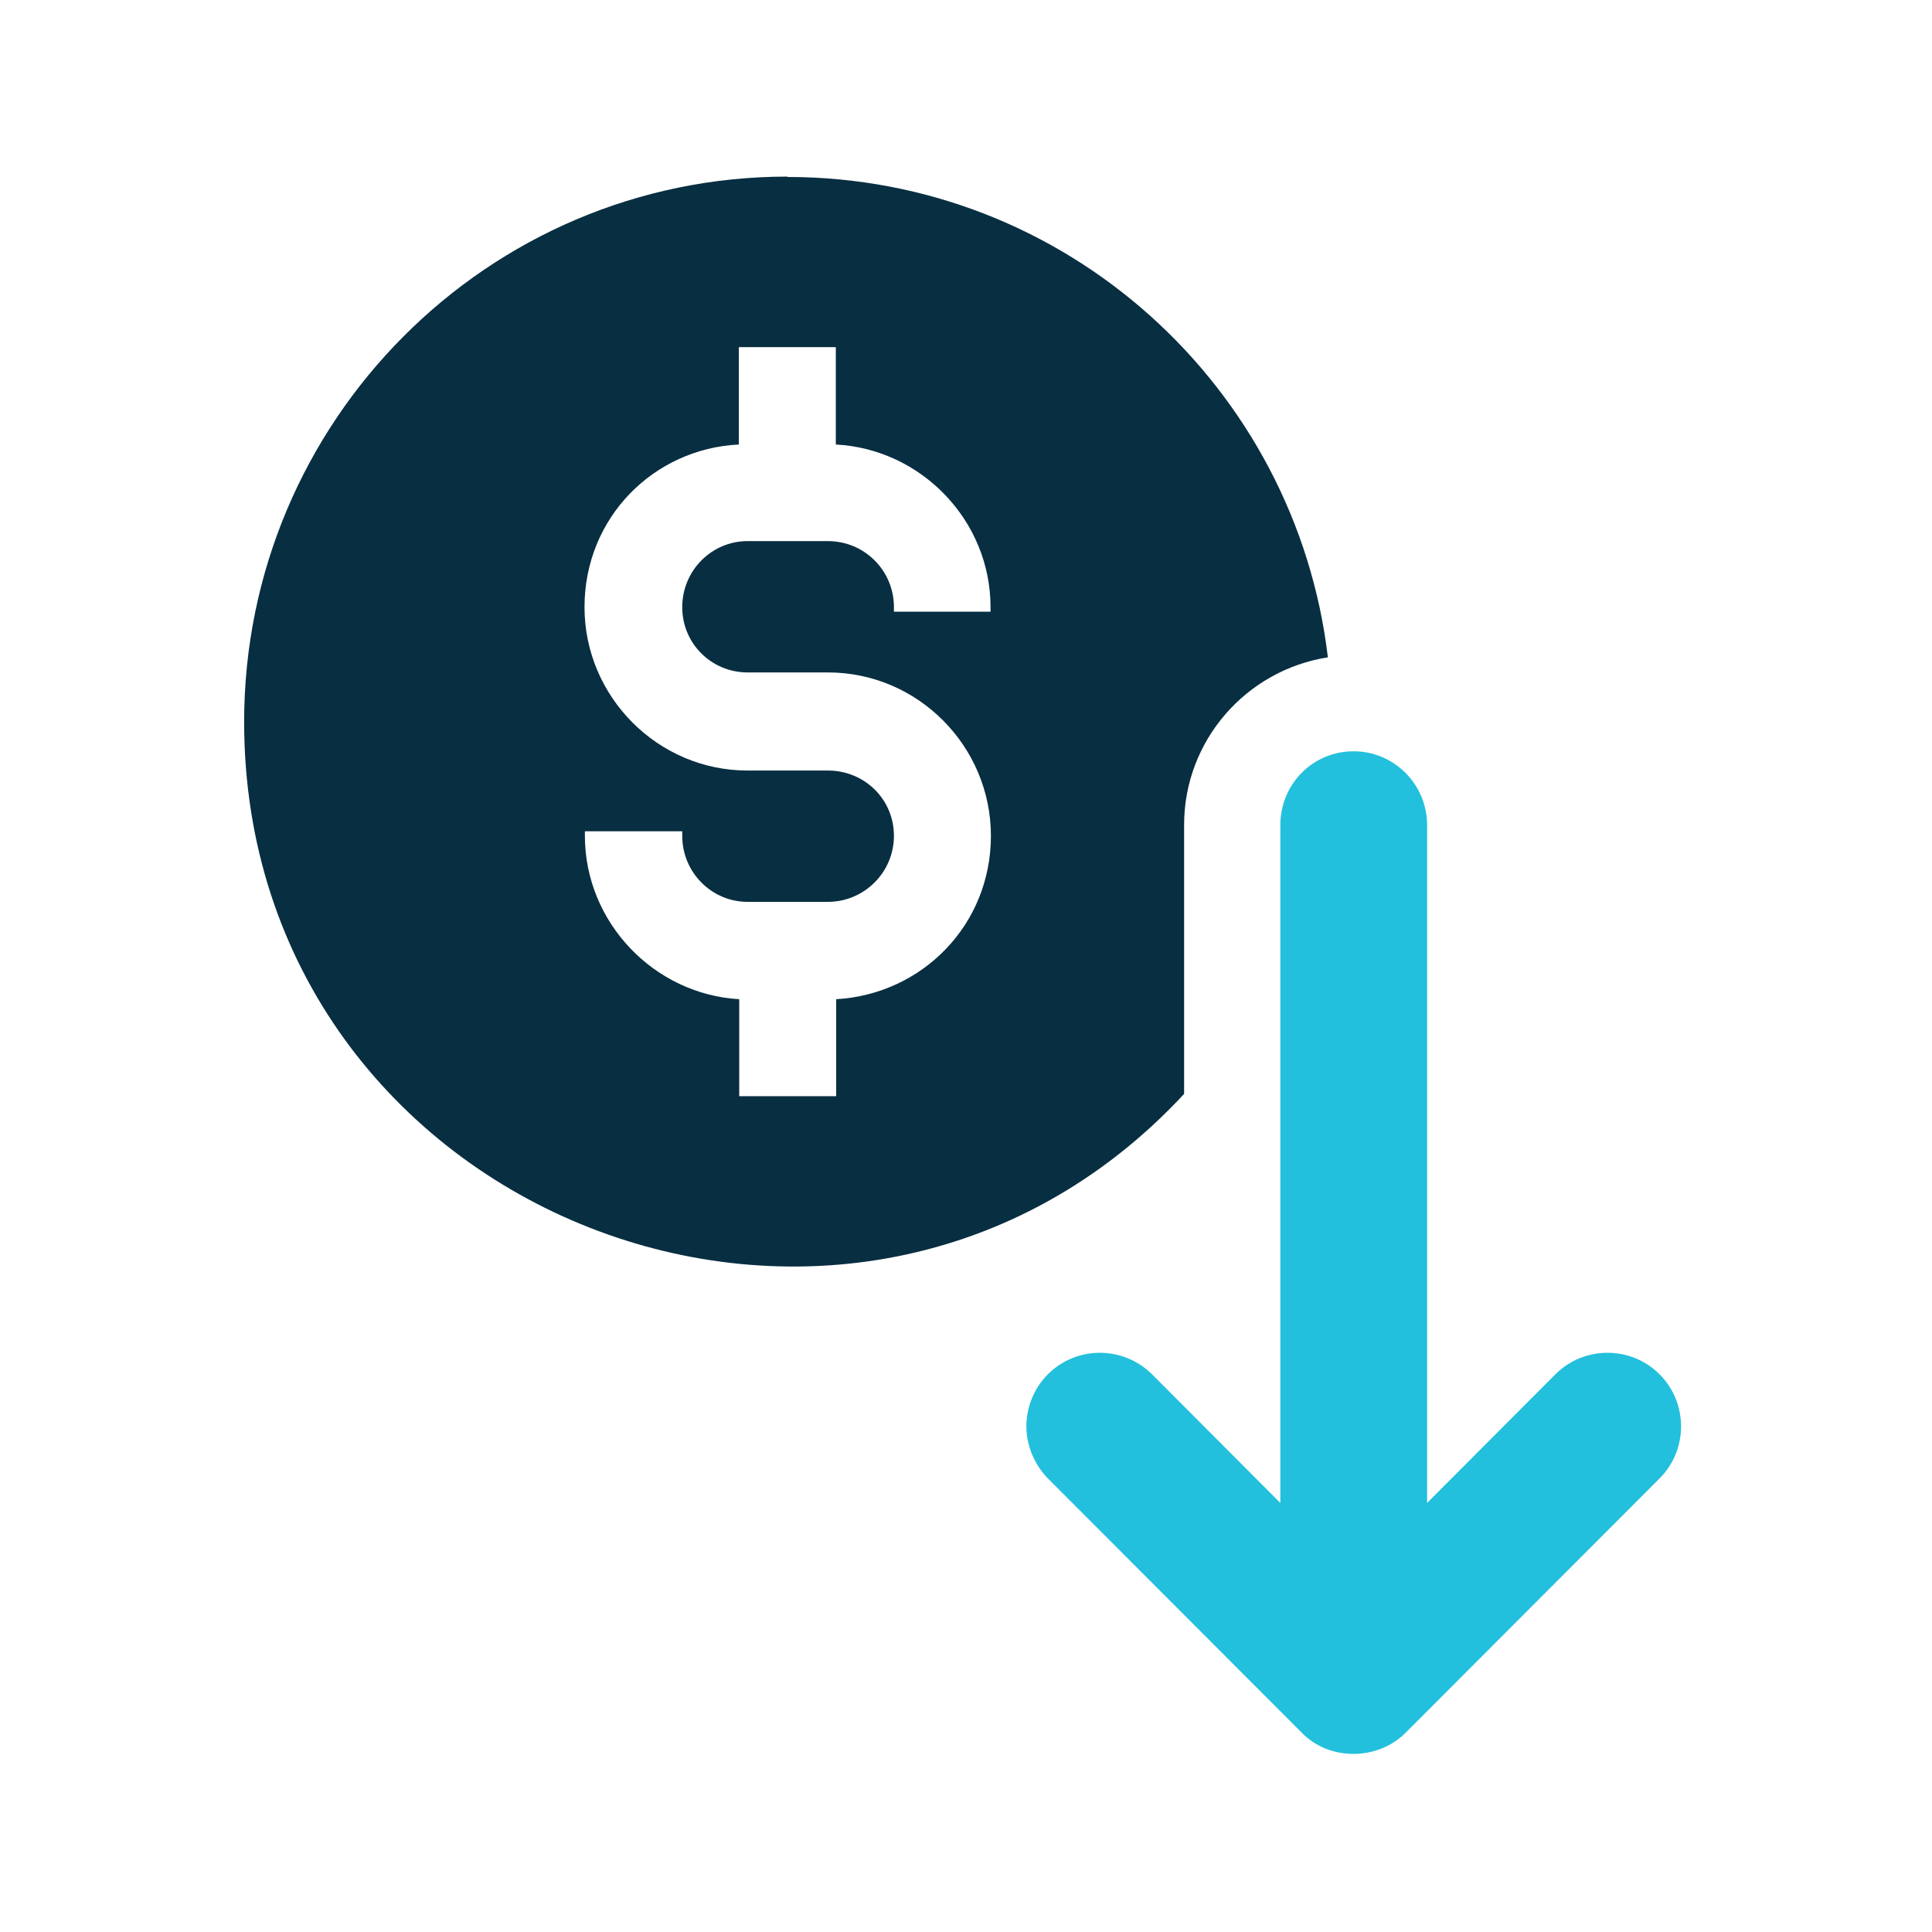 <?xml version="1.0" encoding="UTF-8"?> <svg xmlns="http://www.w3.org/2000/svg" id="Layer_1" version="1.1" viewBox="0 0 512 512"><defs><style> .st0 { fill: #082e41; } .st1 { fill: #22c0dc; } </style></defs><path class="st0" d="M262.6,162.1h-25.7v-1.2c0-9.7-7.8-17.5-17.5-17.5h-21.3c-9.5,0-17.3,7.8-17.3,17.5s7.8,17.3,17.3,17.3h21.3c23.9,0,43.2,19.6,43.2,43.3s-18.3,42-41,43.3v25.7h-25.7v-25.7c-22.6-1.3-40.9-20.4-40.9-43.3v-1.2h25.8v1.2c0,9.7,7.8,17.5,17.3,17.5h21.3c9.6,0,17.5-7.8,17.5-17.5s-7.8-17.3-17.5-17.3h-21.3c-23.8,0-43.2-19.6-43.2-43.3s18.3-42,40.9-43.1v-25.8h25.7v25.8c22.7,1.2,41,20.2,41,43.1v1.2h0ZM208.7,46.8h0c-79.5,0-144,64.9-144,144.5,0,130.9,160.9,193.6,249.1,98.6v-71.3c0-22.3,16.4-41,38.1-44.4-8.5-71.7-69.4-127.3-143.2-127.3h0Z"></path><path class="st1" d="M372.5,459.2h0l67.3-67.4c7.6-7.6,7.6-20,0-27.6-7.6-7.6-20-7.6-27.6,0l-34,34.1v-179.6c0-10.8-8.7-19.6-19.5-19.6s-19.4,8.7-19.4,19.6v179.6l-34-34.1c-7.7-7.6-20-7.6-27.6,0-3.8,3.8-5.7,8.9-5.7,13.8s2,10,5.7,13.8l67.3,67.4c3.6,3.7,8.5,5.6,13.7,5.6s10.2-2,13.8-5.6h0Z"></path></svg> 